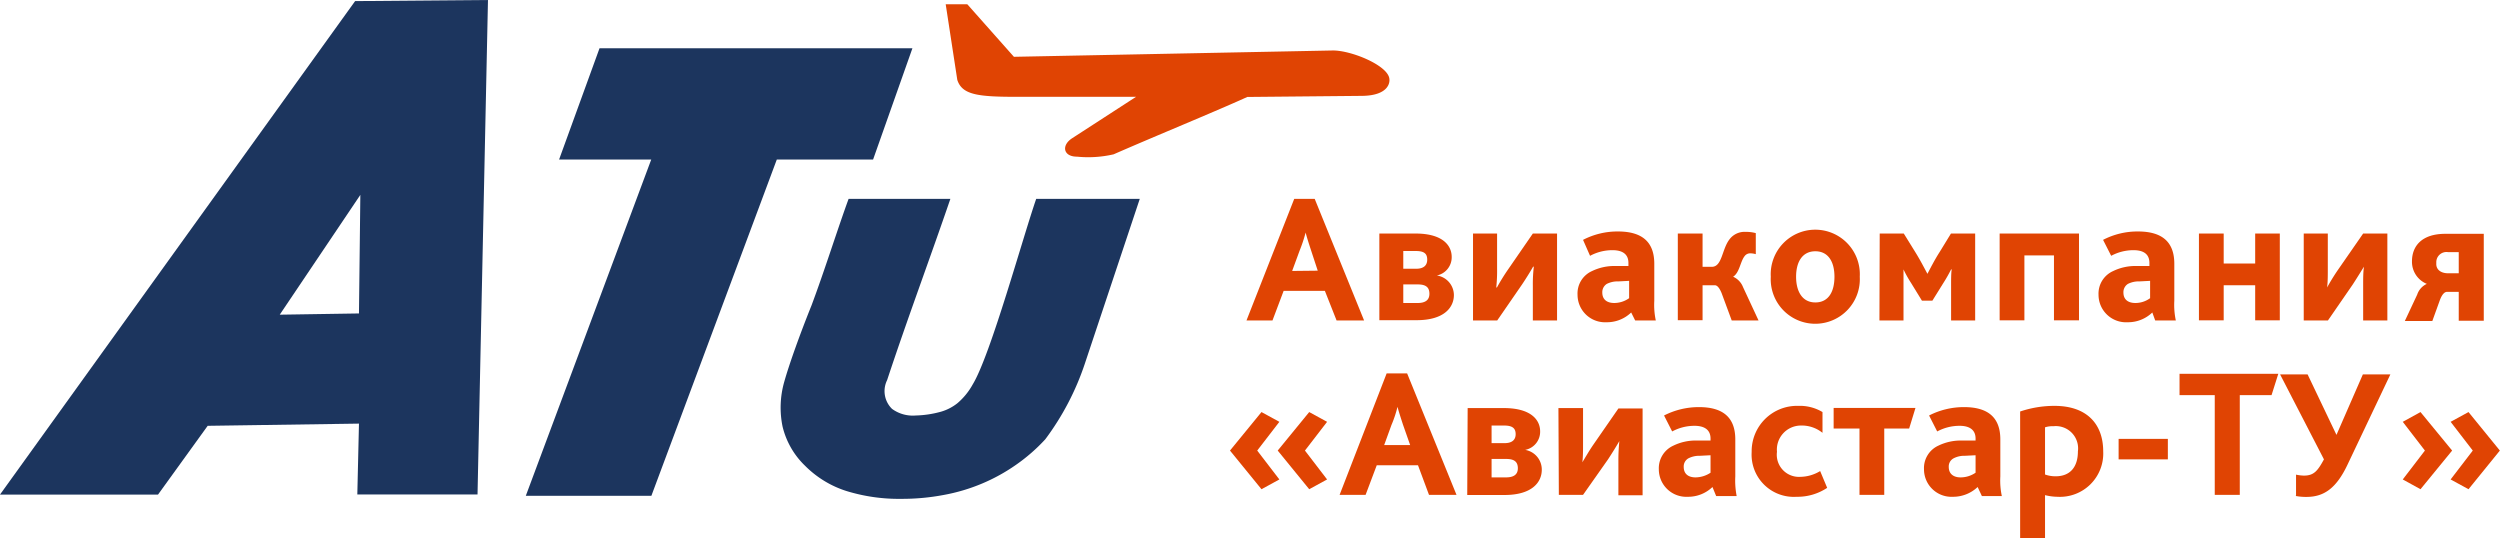 <svg id="Layer_1" data-name="Layer 1" xmlns="http://www.w3.org/2000/svg" viewBox="0 0 181.77 39.14"><defs><style>.cls-1{fill:#1c355e;}.cls-2,.cls-3{fill:#e04403;}.cls-2{fill-rule:evenodd;}</style></defs><title>atu</title><path class="cls-1" d="M58.38,8.78l-.76,35.95H48.88L49,39.58l-11,.16-3.61,5H22.9L48.72,8.86ZM49,31.57l.1-8.62-5.86,8.71Z" transform="translate(-22.9 -8.78)"/><polygon class="cls-1" points="66.34 3.51 63.48 11.6 56.48 11.6 47.36 36.05 38.23 36.05 47.35 11.6 40.65 11.6 43.59 3.51 66.34 3.51"/><path class="cls-1" d="M92,23.24C90.5,27.62,88.86,32,87.4,36.42a1.8,1.8,0,0,0,.36,2.09,2.56,2.56,0,0,0,1.72.48,7.48,7.48,0,0,0,1.85-.28,3.46,3.46,0,0,0,1.19-.62,4.87,4.87,0,0,0,1.11-1.37C94.92,34.6,97.28,26,98.24,23.24h7.53l-4,12a19.42,19.42,0,0,1-2.87,5.48,12.85,12.85,0,0,1-2.12,1.85,13.22,13.22,0,0,1-2.48,1.37,13.36,13.36,0,0,1-2.8.83,16.13,16.13,0,0,1-3.06.28,12.94,12.94,0,0,1-4-.57,7.41,7.41,0,0,1-3-1.83A5.85,5.85,0,0,1,79.8,39.8a6.83,6.83,0,0,1,.11-3.22c.37-1.32,1.14-3.47,2-5.61.93-2.48,1.91-5.6,2.69-7.73Z" transform="translate(-22.9 -8.78)"/><path class="cls-2" d="M92.5,14.57l-.84-5.48,1.57,0,3.39,3.82,23.2-.46c1.3,0,3.77,1,4.07,1.93.14.42-.07,1.34-1.92,1.37l-8.38.08C111,17,107.07,18.6,103.87,20a8.21,8.21,0,0,1-2.67.17c-1,0-1.15-.83-.33-1.35l4.63-3-8.65,0c-2.85,0-4-.14-4.35-1.24" transform="translate(-22.9 -8.78)"/><path class="cls-3" d="M117,23.24h1.49l3.59,8.84h-2l-.85-2.15h-3l-.81,2.15h-1.89Zm1.71,5.22L118.23,27c-.21-.64-.32-1-.4-1.31h0a10.91,10.91,0,0,1-.44,1.32l-.54,1.47Z" transform="translate(-22.9 -8.78)"/><path class="cls-3" d="M123.19,25.76h2.63c2,0,2.63.89,2.63,1.7a1.35,1.35,0,0,1-1.08,1.35v0a1.45,1.45,0,0,1,1.24,1.42c0,.87-.67,1.83-2.71,1.83h-2.71Zm2.68,2.56c.51,0,.8-.22.8-.66s-.22-.63-.84-.63h-.9v1.29Zm.11,2.49c.52,0,.85-.19.85-.67s-.27-.68-.84-.68h-1.06v1.35Z" transform="translate(-22.9 -8.78)"/><path class="cls-3" d="M130,25.76h1.75v2.53a11.37,11.37,0,0,1-.06,1.39h.05a15.28,15.28,0,0,1,.81-1.31l1.8-2.61h1.76v6.32h-1.76V29.56a11.07,11.07,0,0,1,.07-1.39h-.05c-.14.25-.46.78-.81,1.3l-1.8,2.61H130Z" transform="translate(-22.9 -8.78)"/><path class="cls-3" d="M141.5,31.5a2.53,2.53,0,0,1-1.79.71,2,2,0,0,1-2.11-2,1.78,1.78,0,0,1,1.05-1.72,3.72,3.72,0,0,1,1.65-.37l1,0V27.9c0-.67-.47-.93-1.16-.93a3.42,3.42,0,0,0-1.63.41L138,26.22a5.42,5.42,0,0,1,2.54-.61c1.81,0,2.64.81,2.64,2.35v2.69a5.42,5.42,0,0,0,.11,1.43h-1.5Zm-.92-2.26a1.76,1.76,0,0,0-.85.18.71.71,0,0,0-.33.63c0,.5.33.76.87.76a1.87,1.87,0,0,0,1.08-.35V29.2Z" transform="translate(-22.9 -8.78)"/><path class="cls-3" d="M144.89,25.76h1.8v2.42h.67c.76,0,.73-1.28,1.29-2a1.37,1.37,0,0,1,1.19-.54,2.58,2.58,0,0,1,.72.09v1.53a1.43,1.43,0,0,0-.37-.06.5.5,0,0,0-.44.2c-.32.4-.37,1.21-.84,1.5v0a1.36,1.36,0,0,1,.72.75l1.13,2.43h-1.95l-.74-2c-.16-.38-.32-.56-.49-.56h-.89v2.54h-1.8Z" transform="translate(-22.9 -8.78)"/><path class="cls-3" d="M151.65,28.9a3.24,3.24,0,1,1,6.47,0,3.24,3.24,0,1,1-6.47,0m4.63,0c0-1.07-.44-1.85-1.39-1.85s-1.4.78-1.4,1.85.45,1.87,1.4,1.87S156.28,30,156.28,28.9Z" transform="translate(-22.9 -8.78)"/><path class="cls-3" d="M159.57,25.76h1.75l.83,1.34c.38.61.7,1.24.89,1.59h0c.18-.34.51-1,.89-1.59l.82-1.34h1.76v6.32h-1.75v-2.5c0-.51,0-1,.05-1.21h-.05a10.94,10.94,0,0,1-.57,1l-.79,1.27h-.76l-.78-1.27a8.82,8.82,0,0,1-.56-1h0c0,.24,0,.72,0,1.24v2.47h-1.75Z" transform="translate(-22.9 -8.78)"/><polygon class="cls-3" points="145.39 16.98 151.16 16.98 151.16 23.29 149.34 23.29 149.34 18.57 147.19 18.57 147.19 23.29 145.39 23.29 145.39 16.98"/><path class="cls-3" d="M179.39,31.5a2.54,2.54,0,0,1-1.79.71,2,2,0,0,1-2.12-2,1.79,1.79,0,0,1,1.06-1.72,3.68,3.68,0,0,1,1.64-.37l1,0V27.9c0-.67-.46-.93-1.16-.93a3.41,3.41,0,0,0-1.62.41l-.59-1.16a5.42,5.42,0,0,1,2.54-.61c1.81,0,2.64.81,2.64,2.35v2.69a5.42,5.42,0,0,0,.11,1.43h-1.5Zm-.93-2.26a1.75,1.75,0,0,0-.84.18.71.71,0,0,0-.33.63c0,.5.33.76.87.76a1.81,1.81,0,0,0,1.07-.35V29.2Z" transform="translate(-22.9 -8.78)"/><polygon class="cls-3" points="159.88 16.98 161.68 16.98 161.68 19.16 163.97 19.16 163.97 16.98 165.76 16.98 165.76 23.29 163.97 23.29 163.97 20.74 161.68 20.74 161.68 23.29 159.88 23.29 159.88 16.98"/><path class="cls-3" d="M190.4,25.76h1.75v2.53c0,.52,0,1-.05,1.39h0a15.28,15.28,0,0,1,.81-1.31l1.81-2.61h1.76v6.32h-1.76V29.56c0-.52,0-1,.06-1.39h0c-.16.25-.48.78-.82,1.3l-1.8,2.61H190.4Z" transform="translate(-22.9 -8.78)"/><path class="cls-3" d="M198.65,30.2a1.31,1.31,0,0,1,.7-.78v0a1.73,1.73,0,0,1-1.08-1.64c0-1.07.67-2,2.43-2h2.79v6.32h-1.82V30h-.85c-.17,0-.35.16-.51.57l-.56,1.55h-2Zm2.26-1.55h.76V27.11h-.79a.74.74,0,0,0-.84.79C200,28.35,200.33,28.65,200.91,28.65Z" transform="translate(-22.9 -8.78)"/><path class="cls-3" d="M114.31,41.54l1.61,2.1-1.3.71-2.29-2.81,2.29-2.8,1.3.71Zm3.47,0,1.61,2.1-1.3.71-2.29-2.81,2.29-2.8,1.3.71Z" transform="translate(-22.9 -8.78)"/><path class="cls-3" d="M123.72,35.93h1.49l3.59,8.83h-2L126,42.61h-3l-.81,2.15h-1.89Zm1.71,5.21-.52-1.48c-.21-.64-.32-1-.4-1.3h0a8.51,8.51,0,0,1-.44,1.32l-.53,1.46Z" transform="translate(-22.9 -8.78)"/><path class="cls-3" d="M129.61,38.45h2.63c2,0,2.64.88,2.64,1.69a1.34,1.34,0,0,1-1.09,1.35v0A1.45,1.45,0,0,1,135,42.94c0,.86-.66,1.83-2.71,1.83h-2.71ZM132.3,41c.51,0,.8-.22.8-.65s-.23-.63-.84-.63h-.91V41Zm.1,2.49c.52,0,.86-.18.86-.66s-.27-.68-.84-.68h-1.07v1.34Z" transform="translate(-22.9 -8.78)"/><path class="cls-3" d="M136.21,38.45H138V41c0,.52,0,1-.05,1.39h0c.16-.25.46-.79.82-1.31l1.8-2.6h1.76v6.31h-1.76V42.24a13.36,13.36,0,0,1,.07-1.39h0c-.15.26-.47.79-.81,1.31L138,44.76h-1.76Z" transform="translate(-22.9 -8.78)"/><path class="cls-3" d="M147.41,44.19a2.55,2.55,0,0,1-1.79.71,2,2,0,0,1-2.11-2,1.8,1.8,0,0,1,1.06-1.72,3.68,3.68,0,0,1,1.64-.37l1.06,0v-.14c0-.66-.47-.93-1.17-.93a3.41,3.41,0,0,0-1.62.41l-.59-1.16a5.54,5.54,0,0,1,2.54-.61c1.81,0,2.64.81,2.64,2.35v2.69a5.9,5.9,0,0,0,.1,1.43h-1.49Zm-.92-2.27a1.74,1.74,0,0,0-.84.19.68.68,0,0,0-.33.62c0,.5.33.76.86.76a2,2,0,0,0,1.09-.34V41.88Z" transform="translate(-22.9 -8.78)"/><path class="cls-3" d="M150.26,41.64a3.3,3.3,0,0,1,3.4-3.35,3.19,3.19,0,0,1,1.75.45v1.51a2.39,2.39,0,0,0-1.55-.53,1.75,1.75,0,0,0-1.76,1.91,1.61,1.61,0,0,0,1.69,1.82,2.84,2.84,0,0,0,1.45-.42l.51,1.22a3.89,3.89,0,0,1-2.22.65,3.07,3.07,0,0,1-3.27-3.26" transform="translate(-22.9 -8.78)"/><polygon class="cls-3" points="135.2 31.16 133.32 31.16 133.32 29.66 139.27 29.66 138.81 31.16 137 31.16 137 35.98 135.2 35.98 135.2 31.16"/><path class="cls-3" d="M166.69,44.19a2.59,2.59,0,0,1-1.79.71,2,2,0,0,1-2.11-2,1.79,1.79,0,0,1,1.05-1.72,3.71,3.71,0,0,1,1.64-.37l1.06,0v-.14c0-.66-.47-.93-1.16-.93a3.42,3.42,0,0,0-1.63.41l-.59-1.16a5.54,5.54,0,0,1,2.54-.61c1.81,0,2.64.81,2.64,2.35v2.69a5.38,5.38,0,0,0,.11,1.43H167Zm-.93-2.27a1.67,1.67,0,0,0-.83.19.67.67,0,0,0-.34.62c0,.5.34.76.86.76a1.93,1.93,0,0,0,1.09-.34V41.88Z" transform="translate(-22.9 -8.78)"/><path class="cls-3" d="M169.78,38.7a7.79,7.79,0,0,1,2.5-.41c2.35,0,3.54,1.32,3.54,3.31a3.15,3.15,0,0,1-3.33,3.3,3.9,3.9,0,0,1-.9-.12v3.15h-1.81Zm2.58,4.71c1.08,0,1.62-.7,1.62-1.81a1.62,1.62,0,0,0-1.78-1.83,1.73,1.73,0,0,0-.61.08v3.43A2.21,2.21,0,0,0,172.36,43.41Z" transform="translate(-22.9 -8.78)"/><rect class="cls-3" x="154.04" y="31.91" width="3.58" height="1.49"/><polygon class="cls-3" points="161.03 28.73 158.47 28.73 158.47 27.18 165.65 27.18 165.16 28.73 162.85 28.73 162.85 35.98 161.03 35.98 161.03 28.73"/><path class="cls-3" d="M189.84,44.81V43.29a2.87,2.87,0,0,0,.58.07c.73,0,1-.36,1.45-1.18L188.68,36h2l2.1,4.4h0L194.7,36h2l-3.11,6.55c-.83,1.76-1.74,2.36-3,2.36a3.93,3.93,0,0,1-.78-.07" transform="translate(-22.9 -8.78)"/><path class="cls-3" d="M199.21,41.54l-1.61-2.09,1.29-.71,2.3,2.8-2.3,2.81-1.29-.71Zm3.48,0-1.61-2.09,1.3-.71,2.28,2.8-2.28,2.81-1.3-.71Z" transform="translate(-22.9 -8.78)"/></svg>